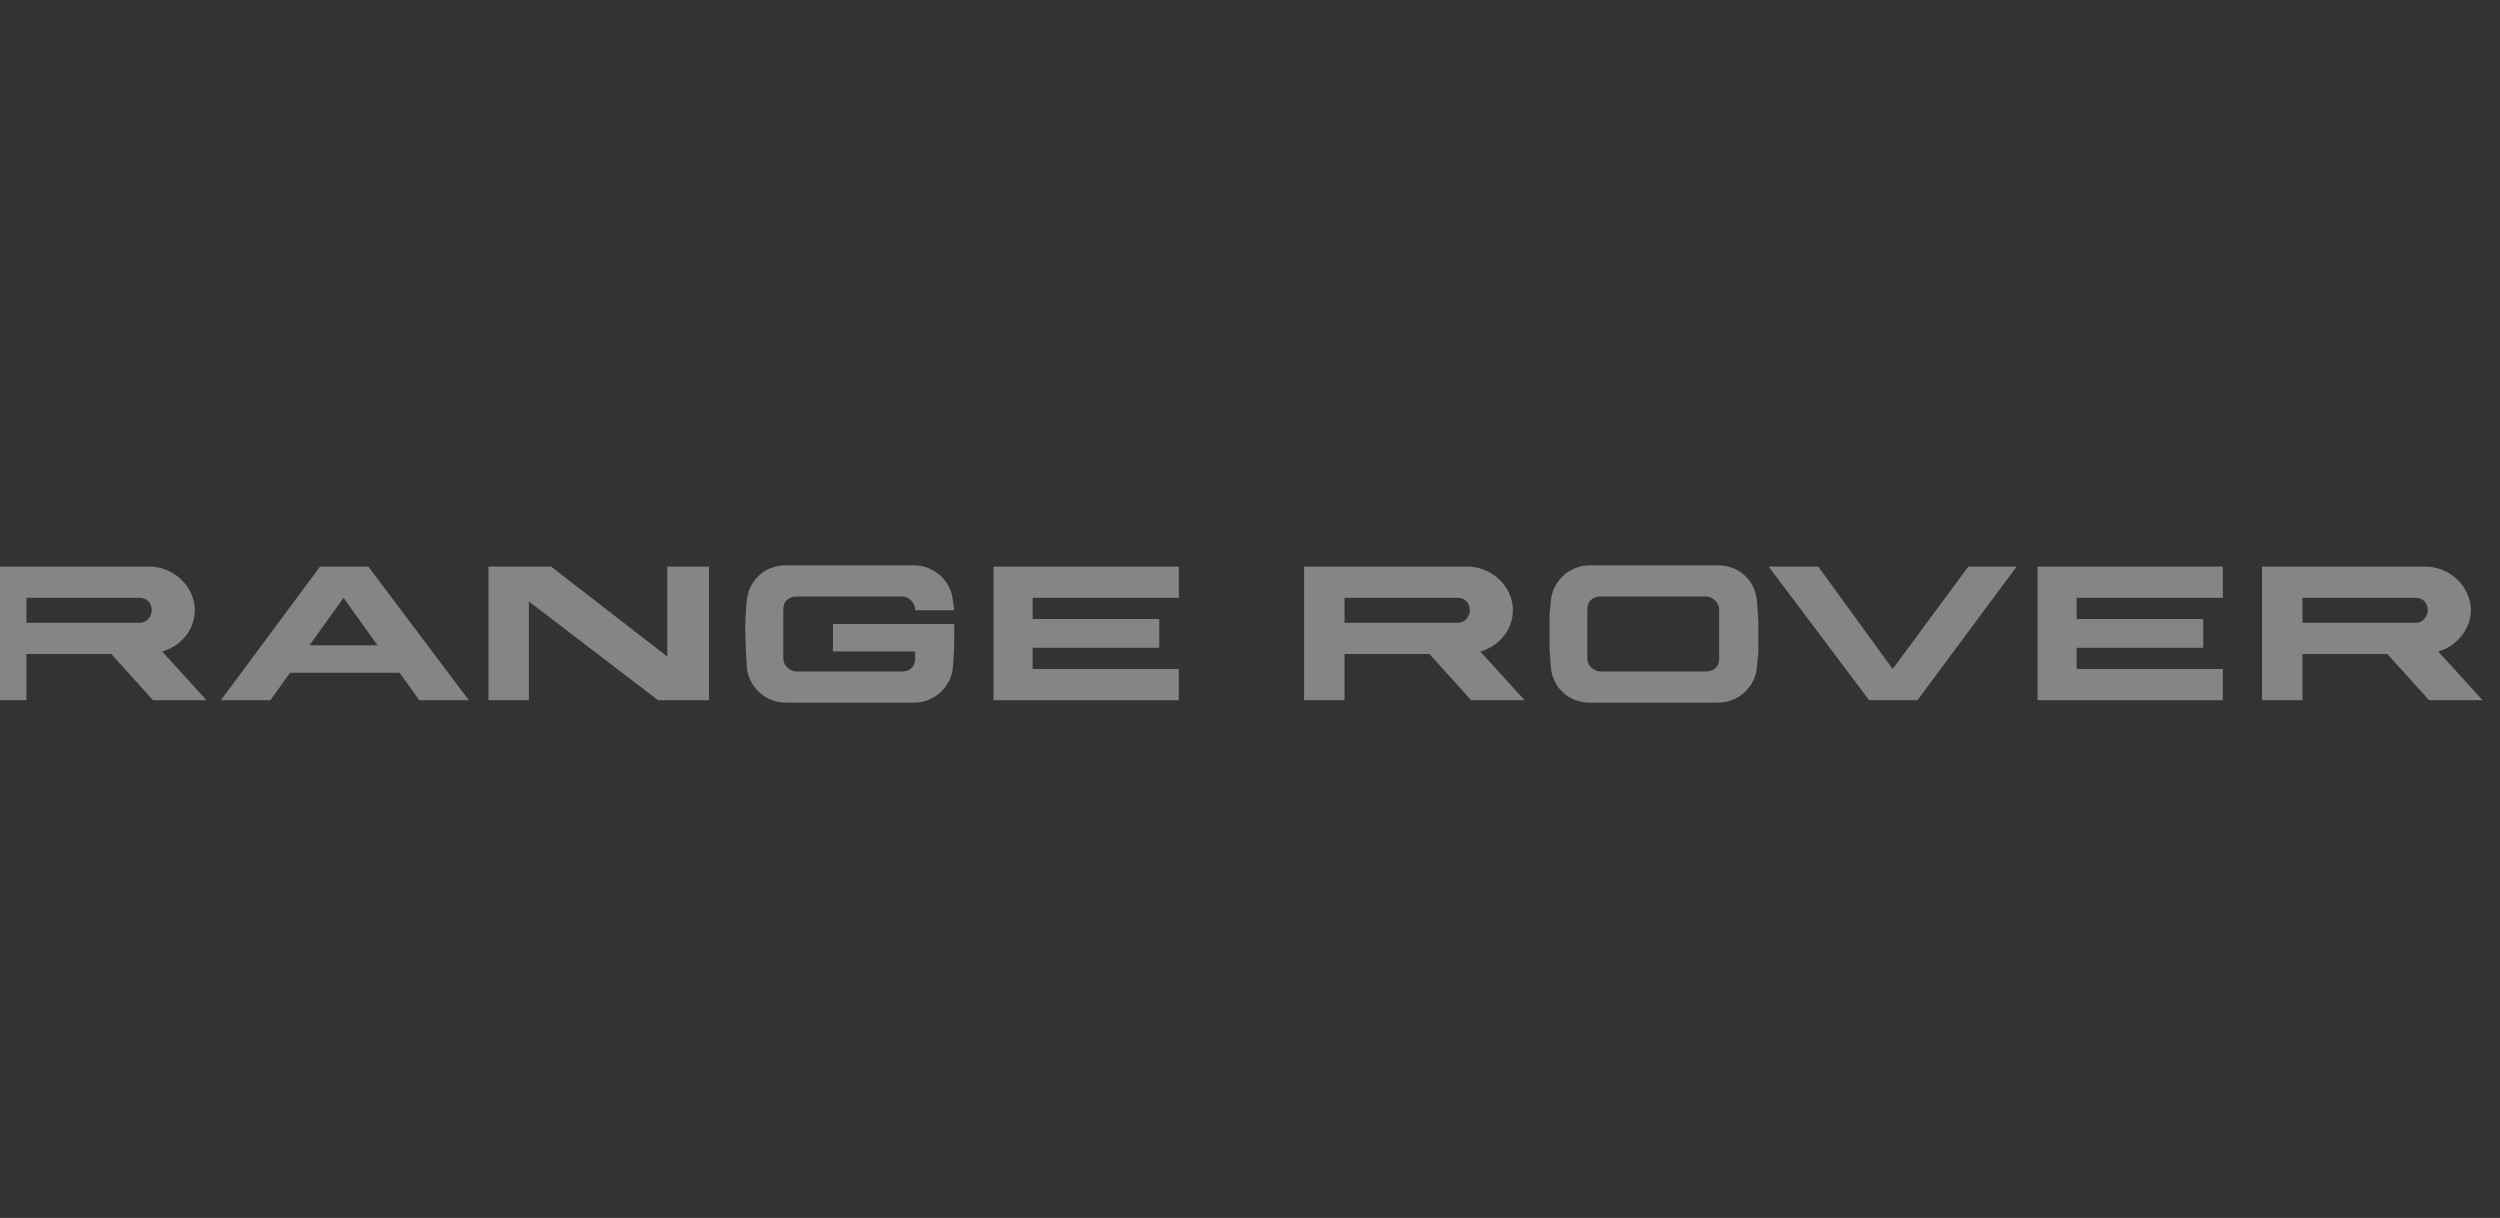 <?xml version="1.0" encoding="UTF-8"?> <svg xmlns="http://www.w3.org/2000/svg" width="117" height="57" viewBox="0 0 117 57" fill="none"><rect x="0" y="0" width="117" height="57" fill="#333333" stroke="none"/><g opacity="0.4" clip-path="url(#clip0_254_36483)"><path fill-rule="evenodd" clip-rule="evenodd" d="M38.981 29.204V30.49H42.828V30.841C42.828 31.191 42.584 31.425 42.218 31.425H39.714H37.27C36.965 31.425 36.66 31.133 36.66 30.841V28.503C36.66 28.152 36.904 27.918 37.27 27.918H39.714H42.218C42.523 27.918 42.828 28.21 42.828 28.503V28.561H44.661L44.6 28.152C44.539 27.217 43.745 26.457 42.767 26.457H39.775H36.782C35.743 26.457 35.011 27.217 34.949 28.152C34.827 29.204 34.888 30.139 34.949 31.191C35.011 32.127 35.804 32.886 36.782 32.886H39.775H42.767C43.745 32.886 44.539 32.127 44.6 31.191C44.661 30.549 44.661 29.905 44.661 29.204H38.981Z" fill="white"></path><path fill-rule="evenodd" clip-rule="evenodd" d="M97.188 31.308V30.315H103.112V28.971H97.188V27.977H104.029V26.516H95.356V32.77H104.029V31.308H97.188Z" fill="white"></path><path fill-rule="evenodd" clip-rule="evenodd" d="M88.576 31.308L85.094 26.516H82.773L87.476 32.77H88.576H89.736L94.378 26.516H92.118L88.576 31.308Z" fill="white"></path><path fill-rule="evenodd" clip-rule="evenodd" d="M31.227 30.724L25.791 26.516H22.859V32.77H24.753V28.152L30.799 32.77H33.182V26.516H31.227V30.724Z" fill="white"></path><path fill-rule="evenodd" clip-rule="evenodd" d="M55.169 27.977V26.516H46.496V32.77H55.169V31.308H48.328V30.315H54.253V28.971H48.328V27.977H55.169Z" fill="white"></path><path fill-rule="evenodd" clip-rule="evenodd" d="M14.978 26.516L10.336 32.77H12.657L13.573 31.484H18.704L19.62 32.77H21.941L17.238 26.516C16.444 26.516 15.711 26.516 14.978 26.516ZM16.077 30.198H14.489L16.077 27.977L17.665 30.198H16.077Z" fill="white"></path><path fill-rule="evenodd" clip-rule="evenodd" d="M9.116 28.561C9.116 27.451 8.139 26.516 6.979 26.516H-0.656V32.77H1.237V30.607H5.207L7.162 32.77H9.666L7.589 30.49C8.444 30.256 9.116 29.497 9.116 28.561ZM6.551 29.146H1.237V27.977H6.49H6.551C6.856 27.977 7.101 28.211 7.101 28.561C7.101 28.854 6.856 29.146 6.551 29.146Z" fill="white"></path><path fill-rule="evenodd" clip-rule="evenodd" d="M70.804 28.561C70.804 27.451 69.826 26.516 68.666 26.516H61.031V32.77H62.925V30.607H66.895L68.849 32.77H71.353L69.277 30.49C70.132 30.256 70.804 29.497 70.804 28.561ZM68.239 29.146H62.925V27.977H68.177H68.239C68.544 27.977 68.788 28.211 68.788 28.561C68.788 28.854 68.544 29.146 68.239 29.146Z" fill="white"></path><path fill-rule="evenodd" clip-rule="evenodd" d="M114.109 30.49C114.964 30.256 115.636 29.438 115.636 28.561C115.636 27.451 114.659 26.516 113.498 26.516H105.863V32.77H107.757V30.607H111.727L113.681 32.77H116.185L114.109 30.49ZM113.07 29.146H107.757V27.977H113.009H113.07C113.376 27.977 113.62 28.211 113.62 28.561C113.62 28.854 113.376 29.146 113.07 29.146Z" fill="white"></path><path fill-rule="evenodd" clip-rule="evenodd" d="M82.227 28.152C82.166 27.217 81.433 26.457 80.395 26.457H77.402H74.409C73.432 26.457 72.638 27.217 72.577 28.152L72.516 28.795V29.672V30.315L72.577 31.191C72.638 32.127 73.371 32.886 74.409 32.886H77.402H80.395C81.372 32.886 82.166 32.127 82.227 31.191L82.288 30.549V29.672V29.029L82.227 28.152ZM80.456 30.841C80.456 31.191 80.212 31.425 79.845 31.425H77.341H74.898C74.592 31.425 74.287 31.133 74.287 30.841V28.503C74.287 28.152 74.531 27.918 74.898 27.918H77.341H79.845C80.15 27.918 80.456 28.21 80.456 28.503V30.841Z" fill="white"></path></g><defs><clipPath id="clip0_254_36483"><rect width="117" height="57" fill="white"></rect></clipPath></defs></svg> 